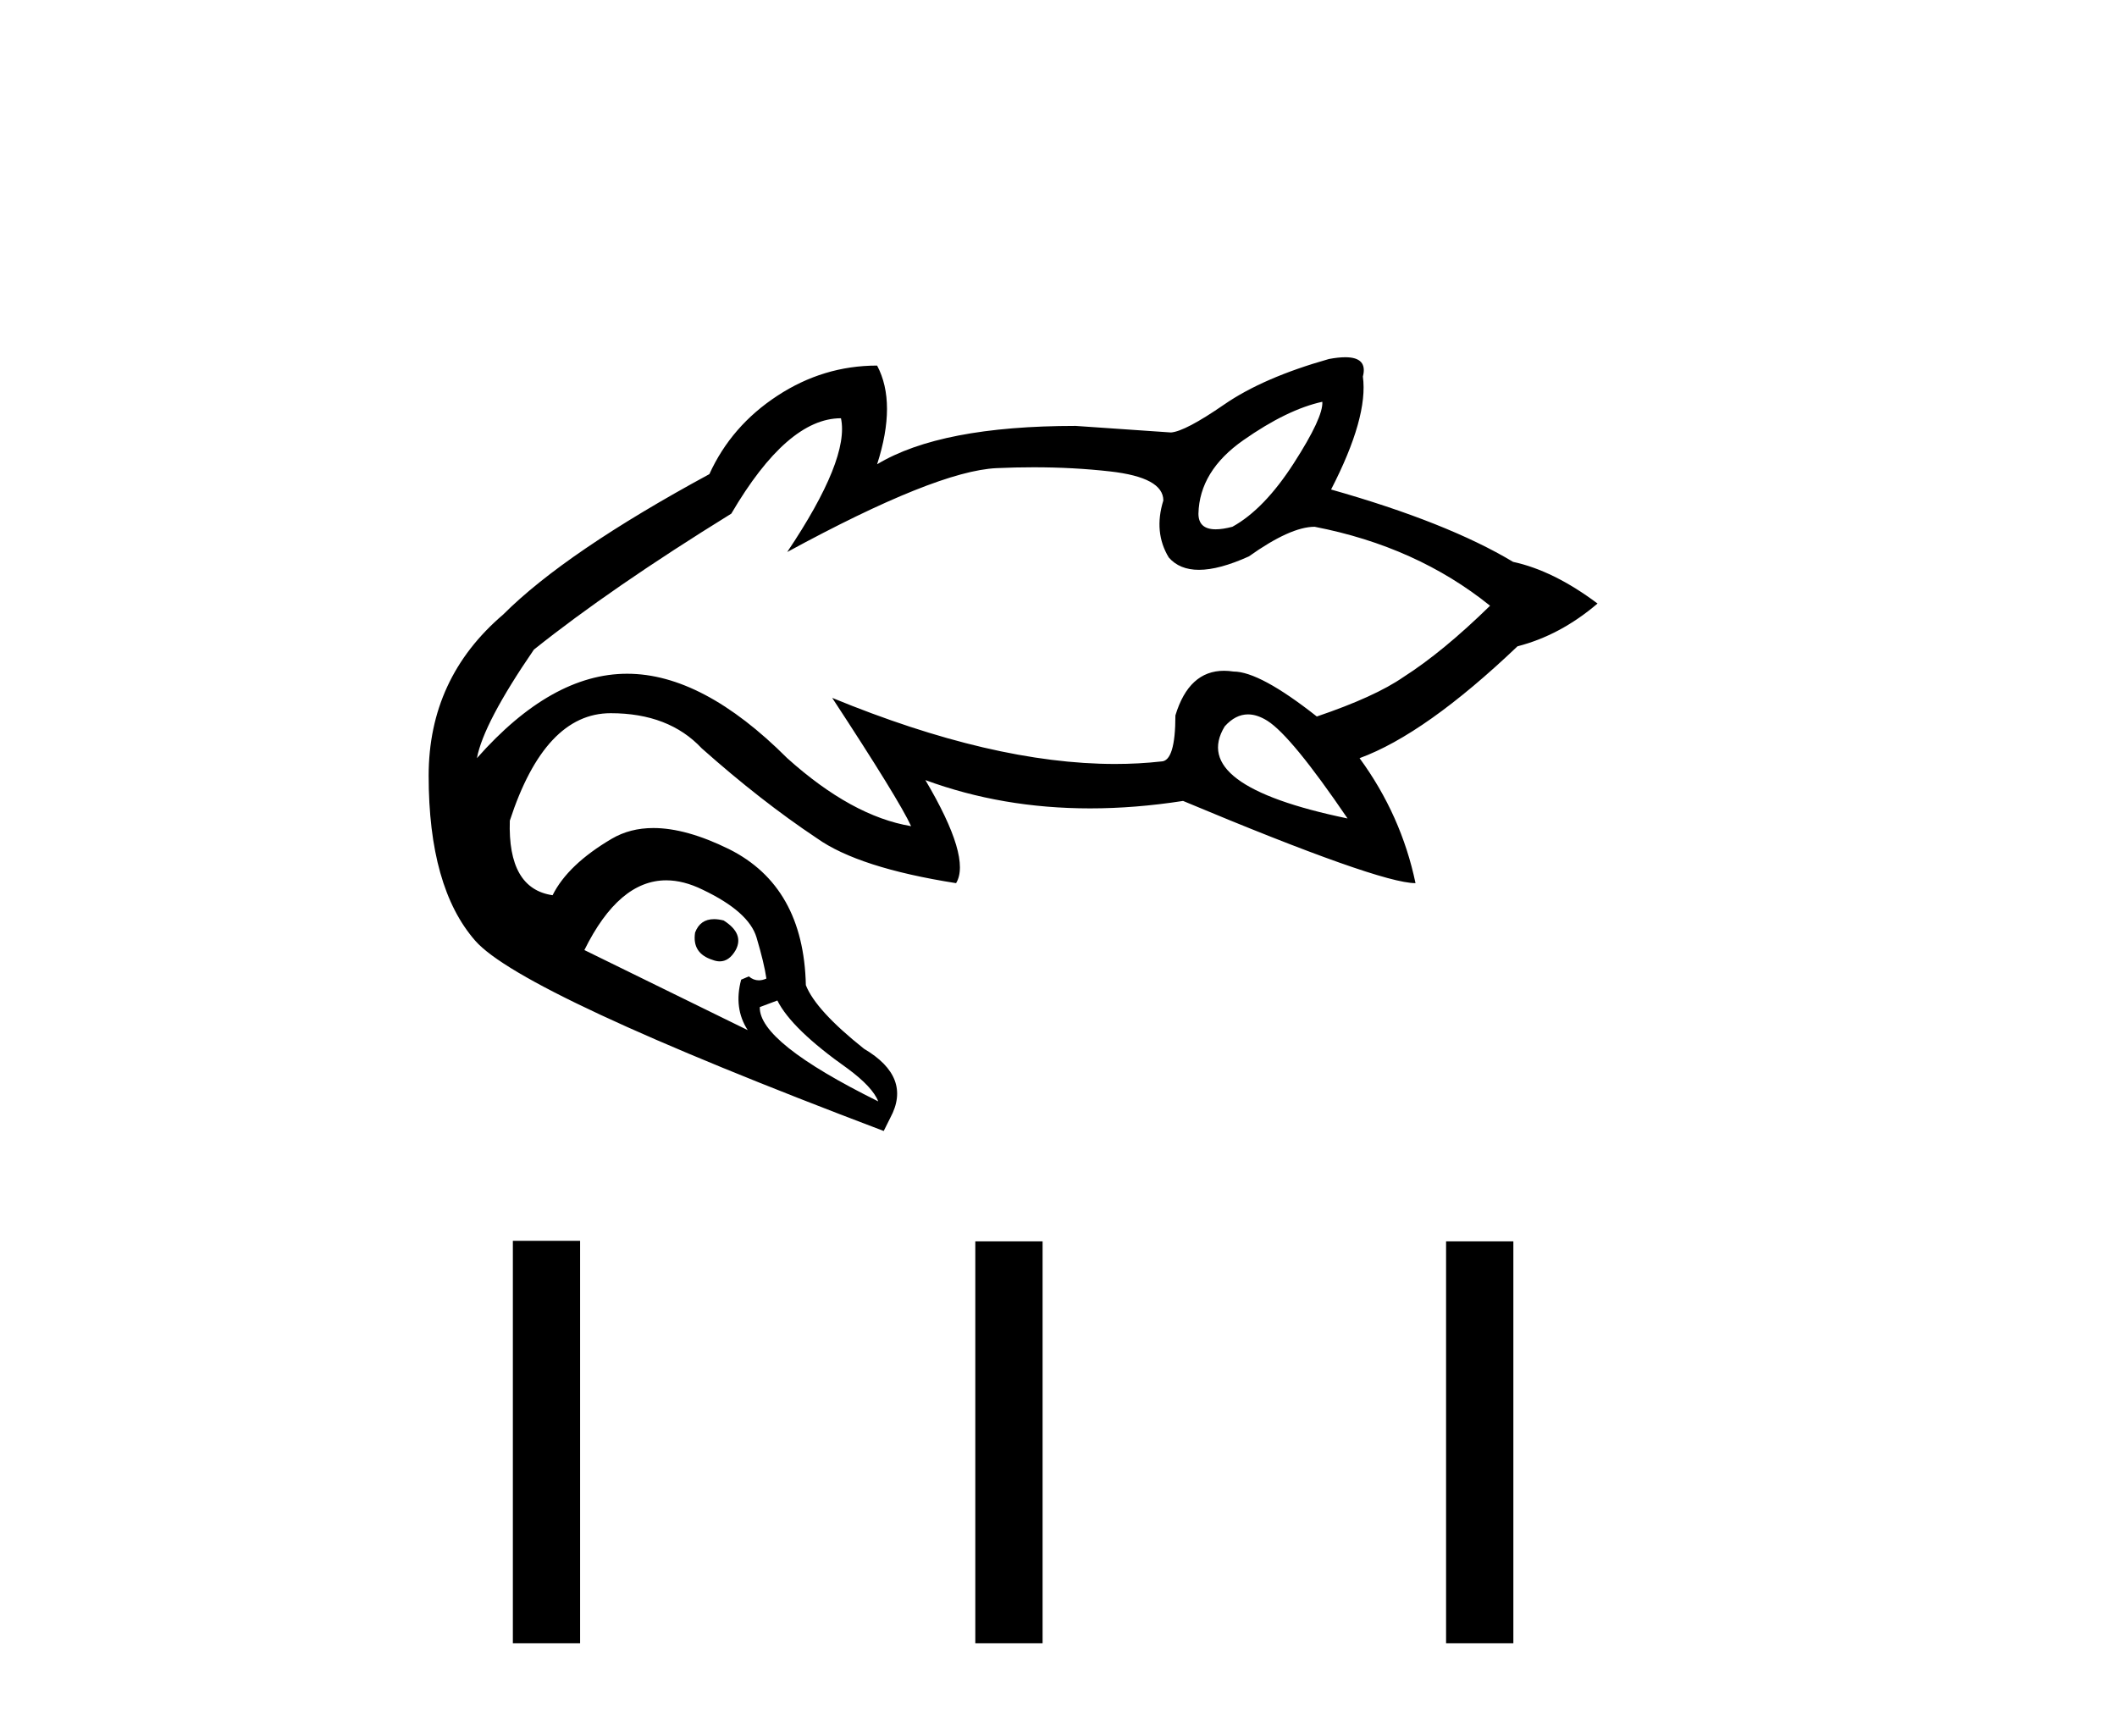 <?xml version='1.0' encoding='UTF-8' standalone='yes'?><svg xmlns='http://www.w3.org/2000/svg' xmlns:xlink='http://www.w3.org/1999/xlink' width='50.0' height='41.0' ><path d='M 31.231 9.489 Q 31.257 9.852 30.558 10.939 Q 29.858 12.027 29.107 12.441 Q 28.878 12.501 28.714 12.501 Q 28.305 12.501 28.305 12.131 Q 28.33 11.121 29.366 10.396 Q 30.402 9.67 31.231 9.489 ZM 29.476 16.872 Q 29.694 16.872 29.936 17.025 Q 30.506 17.388 31.827 19.33 Q 28.071 18.553 28.926 17.155 Q 29.18 16.872 29.476 16.872 ZM 19.862 9.878 Q 20.069 10.836 18.593 13.037 Q 22.115 11.121 23.539 11.056 Q 23.984 11.036 24.413 11.036 Q 25.356 11.036 26.22 11.134 Q 27.476 11.276 27.476 11.82 Q 27.243 12.571 27.605 13.167 Q 27.859 13.458 28.317 13.458 Q 28.795 13.458 29.496 13.141 Q 30.48 12.441 31.05 12.441 Q 33.458 12.908 35.193 14.306 Q 34.08 15.394 33.147 15.99 Q 32.474 16.456 31.101 16.922 Q 29.755 15.86 29.133 15.86 Q 29.017 15.842 28.909 15.842 Q 28.081 15.842 27.761 16.896 Q 27.761 17.984 27.424 17.984 Q 26.897 18.043 26.336 18.043 Q 23.449 18.043 19.655 16.482 L 19.655 16.482 Q 21.234 18.89 21.519 19.512 Q 20.121 19.279 18.593 17.906 Q 16.599 15.912 14.812 15.912 Q 13.025 15.912 11.264 17.906 Q 11.419 17.077 12.61 15.342 Q 14.423 13.892 17.272 12.131 Q 18.593 9.878 19.862 9.878 ZM 16.865 21.708 Q 16.536 21.708 16.417 22.024 Q 16.34 22.516 16.832 22.671 Q 16.92 22.705 17 22.705 Q 17.223 22.705 17.376 22.438 Q 17.583 22.05 17.091 21.739 Q 16.967 21.708 16.865 21.708 ZM 15.735 20.791 Q 16.146 20.791 16.599 21.014 Q 17.686 21.532 17.868 22.14 Q 18.049 22.749 18.101 23.111 Q 18.007 23.153 17.923 23.153 Q 17.795 23.153 17.686 23.06 L 17.505 23.137 Q 17.324 23.811 17.66 24.329 L 13.802 22.438 Q 14.616 20.791 15.735 20.791 ZM 18.36 23.629 Q 18.696 24.303 20.017 25.235 Q 20.613 25.675 20.742 26.012 Q 17.919 24.614 17.945 23.785 L 18.36 23.629 ZM 31.773 8.437 Q 31.61 8.437 31.386 8.479 Q 29.832 8.919 28.913 9.554 Q 27.994 10.188 27.657 10.214 L 25.404 10.059 Q 22.218 10.059 20.716 10.965 Q 21.183 9.515 20.716 8.634 Q 19.447 8.634 18.36 9.347 Q 17.272 10.059 16.754 11.198 Q 13.361 13.037 11.885 14.513 Q 10.124 16.015 10.124 18.32 Q 10.124 20.962 11.225 22.218 Q 12.325 23.474 20.872 26.711 L 21.027 26.4 Q 21.545 25.442 20.406 24.769 Q 19.266 23.862 19.033 23.267 Q 18.981 20.936 17.22 20.055 Q 16.207 19.556 15.432 19.556 Q 14.88 19.556 14.449 19.809 Q 13.413 20.418 13.051 21.143 Q 11.989 20.988 12.041 19.382 Q 12.869 16.844 14.423 16.844 Q 15.796 16.844 16.573 17.673 Q 17.971 18.916 19.292 19.796 Q 20.276 20.496 22.581 20.858 Q 22.944 20.263 21.856 18.424 L 21.856 18.424 Q 23.671 19.092 25.745 19.092 Q 26.809 19.092 27.942 18.916 Q 32.578 20.858 33.432 20.858 Q 33.096 19.253 32.111 17.906 Q 33.665 17.336 35.841 15.264 Q 36.851 15.005 37.731 14.254 Q 36.695 13.477 35.737 13.27 Q 34.183 12.338 31.438 11.561 Q 32.319 9.852 32.189 8.893 Q 32.308 8.437 31.773 8.437 Z' style='fill:#000000;stroke:none' /><path d='M 12.113 29.305 L 12.113 38.809 L 13.701 38.809 L 13.701 29.305 ZM 23.035 29.318 L 23.035 38.809 L 24.624 38.809 L 24.624 29.318 ZM 34.154 29.318 L 34.154 38.809 L 35.743 38.809 L 35.743 29.318 Z' style='fill:#000000;stroke:none' /></svg>